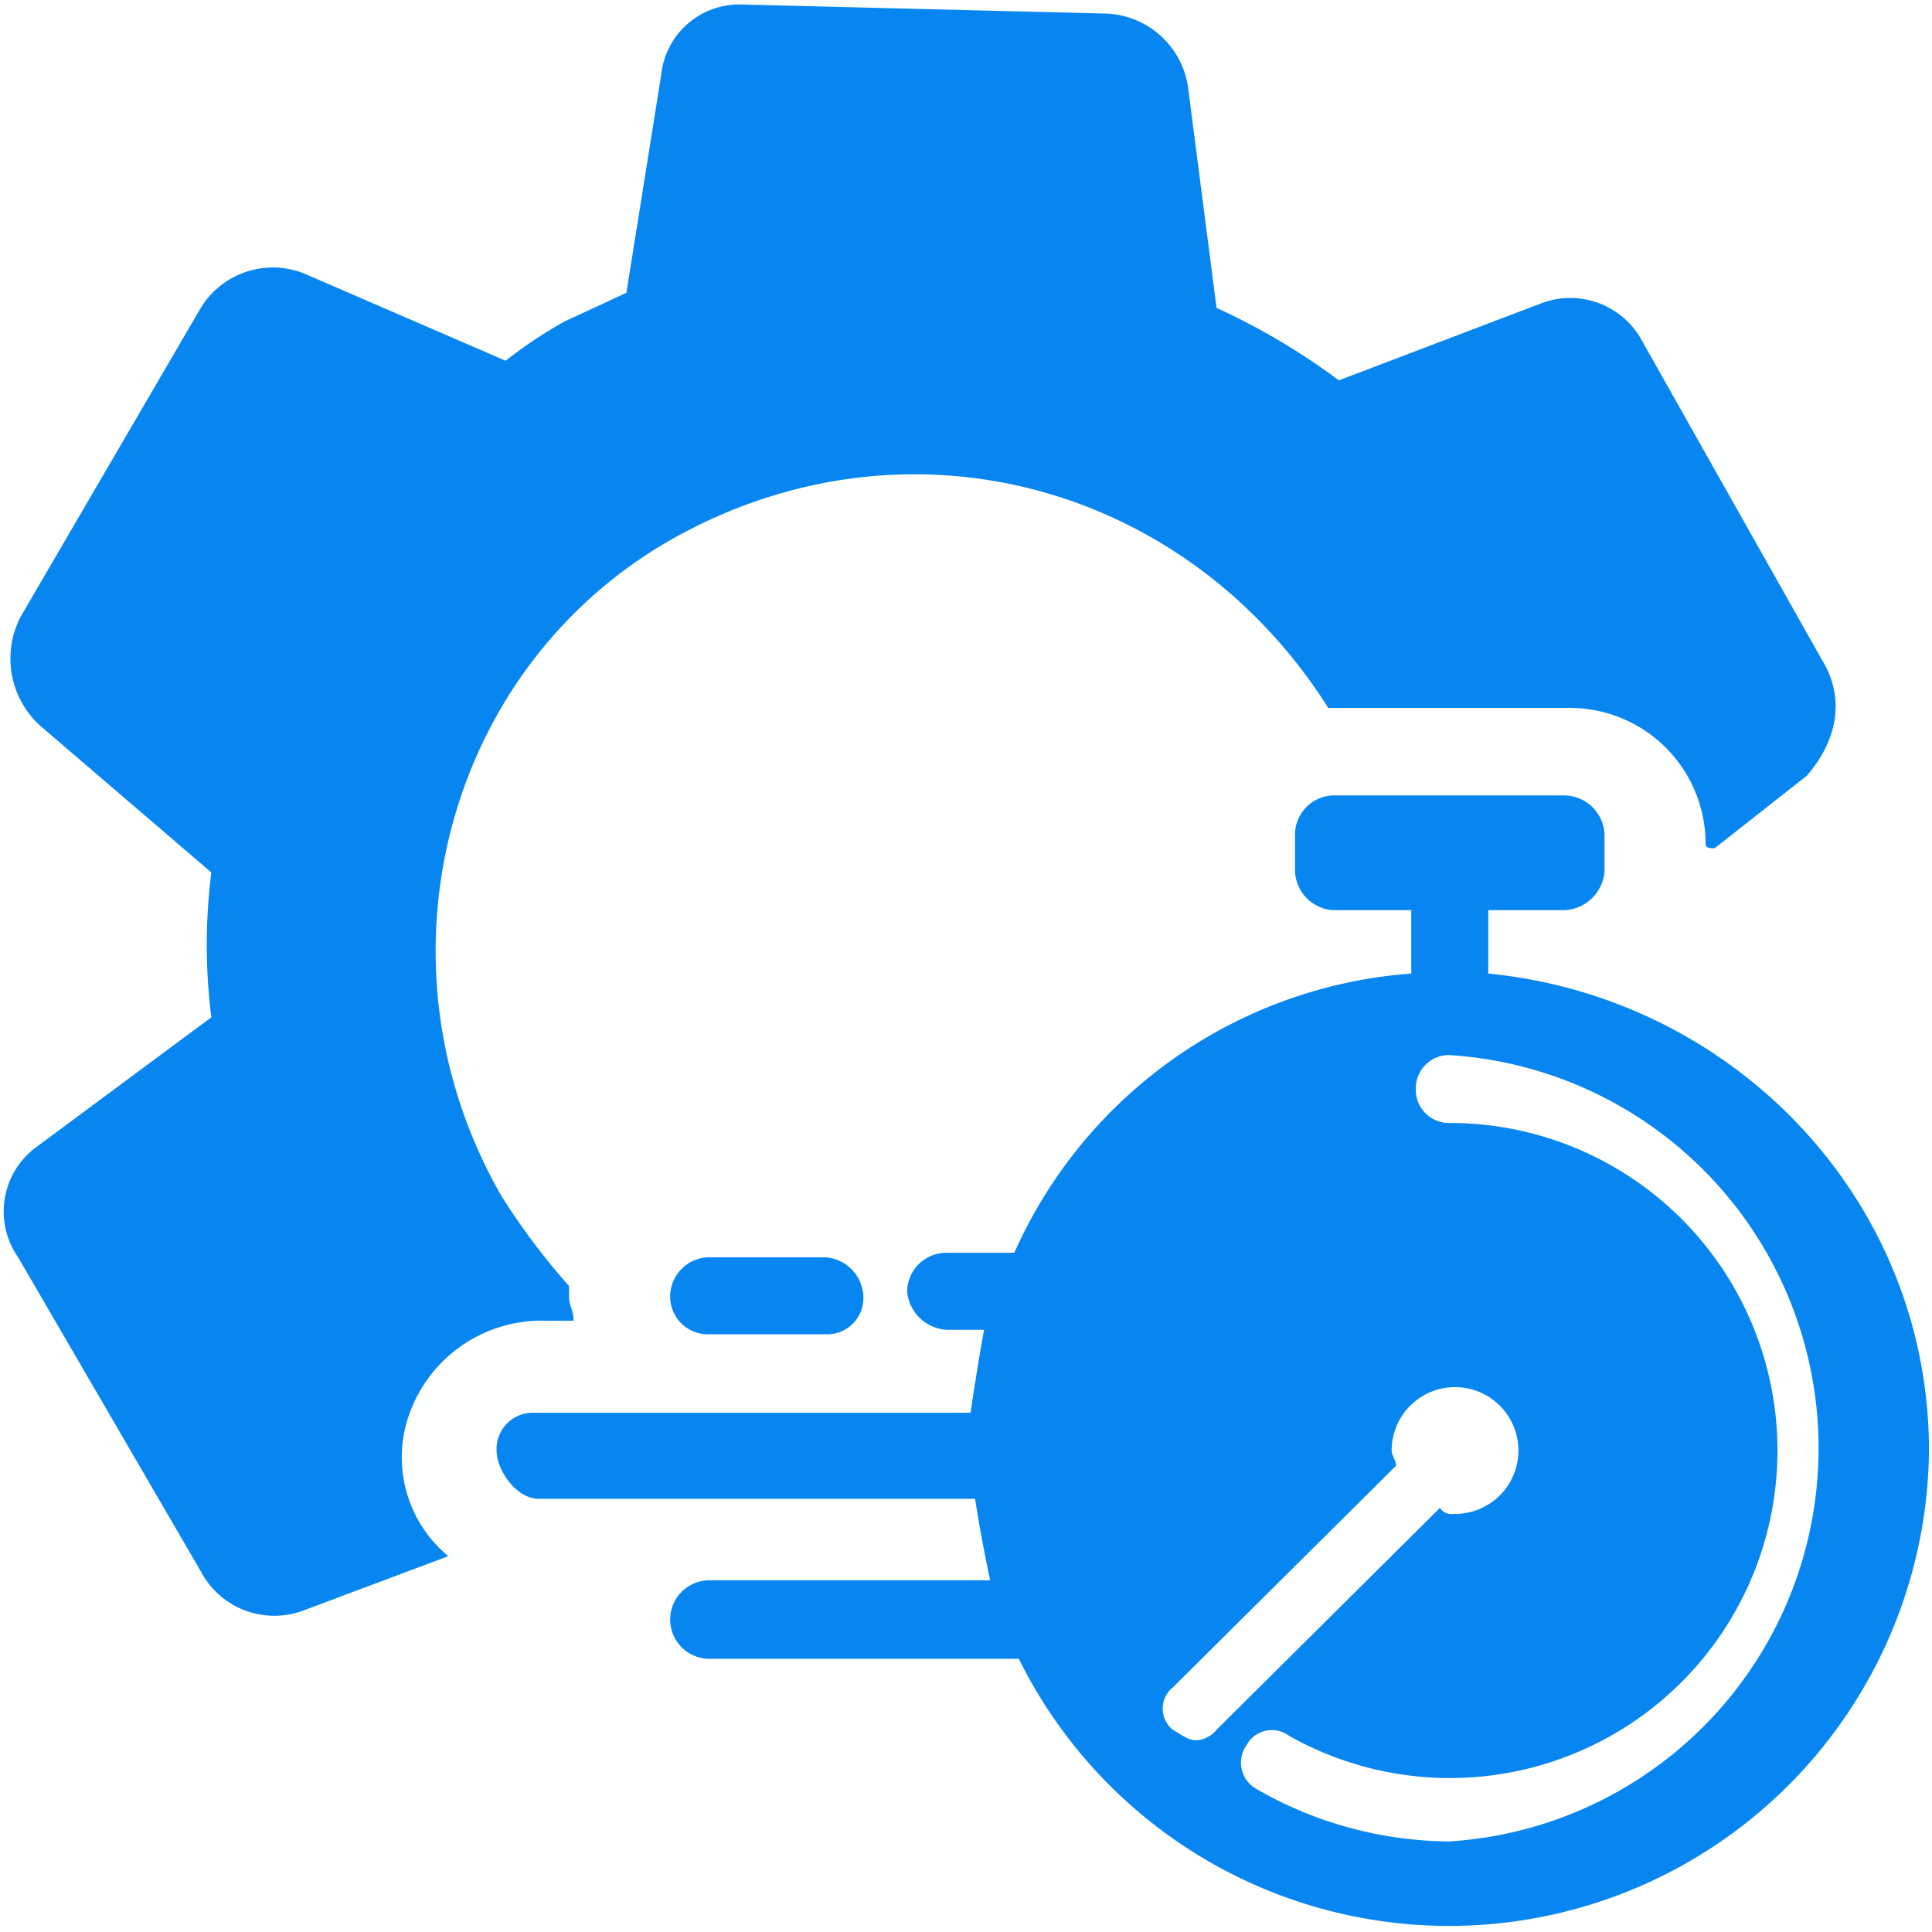 <svg xmlns="http://www.w3.org/2000/svg" id="Layer_1" data-name="Layer 1" width="128" height="128" viewBox="0 0 128 128"><defs><style>.cls-1{fill:#0786f2;}</style></defs><path class="cls-1" d="M47,88.4h7.7a2.4,2.4,0,0,0,2.5-2.5,2.7,2.7,0,0,0-2.5-2.6H47a2.6,2.6,0,0,0-2.6,2.6A2.5,2.5,0,0,0,47,88.4Z"></path><path class="cls-1" d="M98.6,64.5V60.3h5.1a2.8,2.8,0,0,0,2.6-2.5V55.2a2.7,2.7,0,0,0-2.6-2.5H88.3a2.6,2.6,0,0,0-2.5,2.5v2.6a2.7,2.7,0,0,0,2.5,2.5h5.2v4.2A31.3,31.3,0,0,0,67.2,83H62.7a2.6,2.6,0,0,0-2.6,2.6,2.8,2.8,0,0,0,2.6,2.5h2.5c-.3,1.6-.6,3.5-.9,5.5H35.4a2.4,2.4,0,0,0-2.5,2.5c0,1.3,1.3,3.2,2.8,3.2H64.6c.3,1.9.6,3.5,1,5.4H47a2.6,2.6,0,0,0,0,5.2H67.5a31.8,31.8,0,0,0,60.3-13.8C127.8,79.5,114.9,66.1,98.6,64.5ZM79.3,115.3c-.6,0-.9-.3-1.6-.7a1.8,1.8,0,0,1,0-2.8L92.5,97.1c0-.3-.3-.7-.3-1a4.2,4.2,0,1,1,4.1,4.2.9.9,0,0,1-.9-.4L80.6,114.6A1.9,1.9,0,0,1,79.3,115.3ZM96,122a25.9,25.9,0,0,1-12.8-3.5,2,2,0,0,1-.6-2.9,1.9,1.9,0,0,1,2.8-.6A21.7,21.7,0,1,0,96,74.4a2.2,2.2,0,0,1-2.2-2.3A2.2,2.2,0,0,1,96,69.9,26.1,26.1,0,0,1,96,122Z"></path><path class="cls-1" d="M120.7,43.7,108.8,22.6a5.4,5.4,0,0,0-6.7-2.5L88.7,25.2a44.3,44.3,0,0,0-8.1-4.8L78.7,5.7A5.7,5.7,0,0,0,73.3.9L49.2.3A5.2,5.2,0,0,0,43.8,5L41.5,19.4l-4.1,1.9a29.4,29.4,0,0,0-3.9,2.6L20.1,18.1a5.6,5.6,0,0,0-6.8,2.3L1.4,40.8a6,6,0,0,0,1.4,7.4L14,57.8a38.6,38.6,0,0,0,0,9.6L2.4,76a5.3,5.3,0,0,0-1.2,7.3l12.1,20.8a5.5,5.5,0,0,0,6.8,2.6l9.6-3.6a8.5,8.5,0,0,1-2.9-8.3,9.3,9.3,0,0,1,9.3-7.3H38c0-.7-.3-1-.3-1.6v-.7a44.7,44.7,0,0,1-4.5-6c-9-15.7-3.5-35.5,11.9-43.8S78.7,32.2,88,46.9h16a9,9,0,0,1,9,9c0,.3.3.3.6.3l6.1-4.8C121.7,49.1,122.3,46.3,120.7,43.7Z"></path></svg>